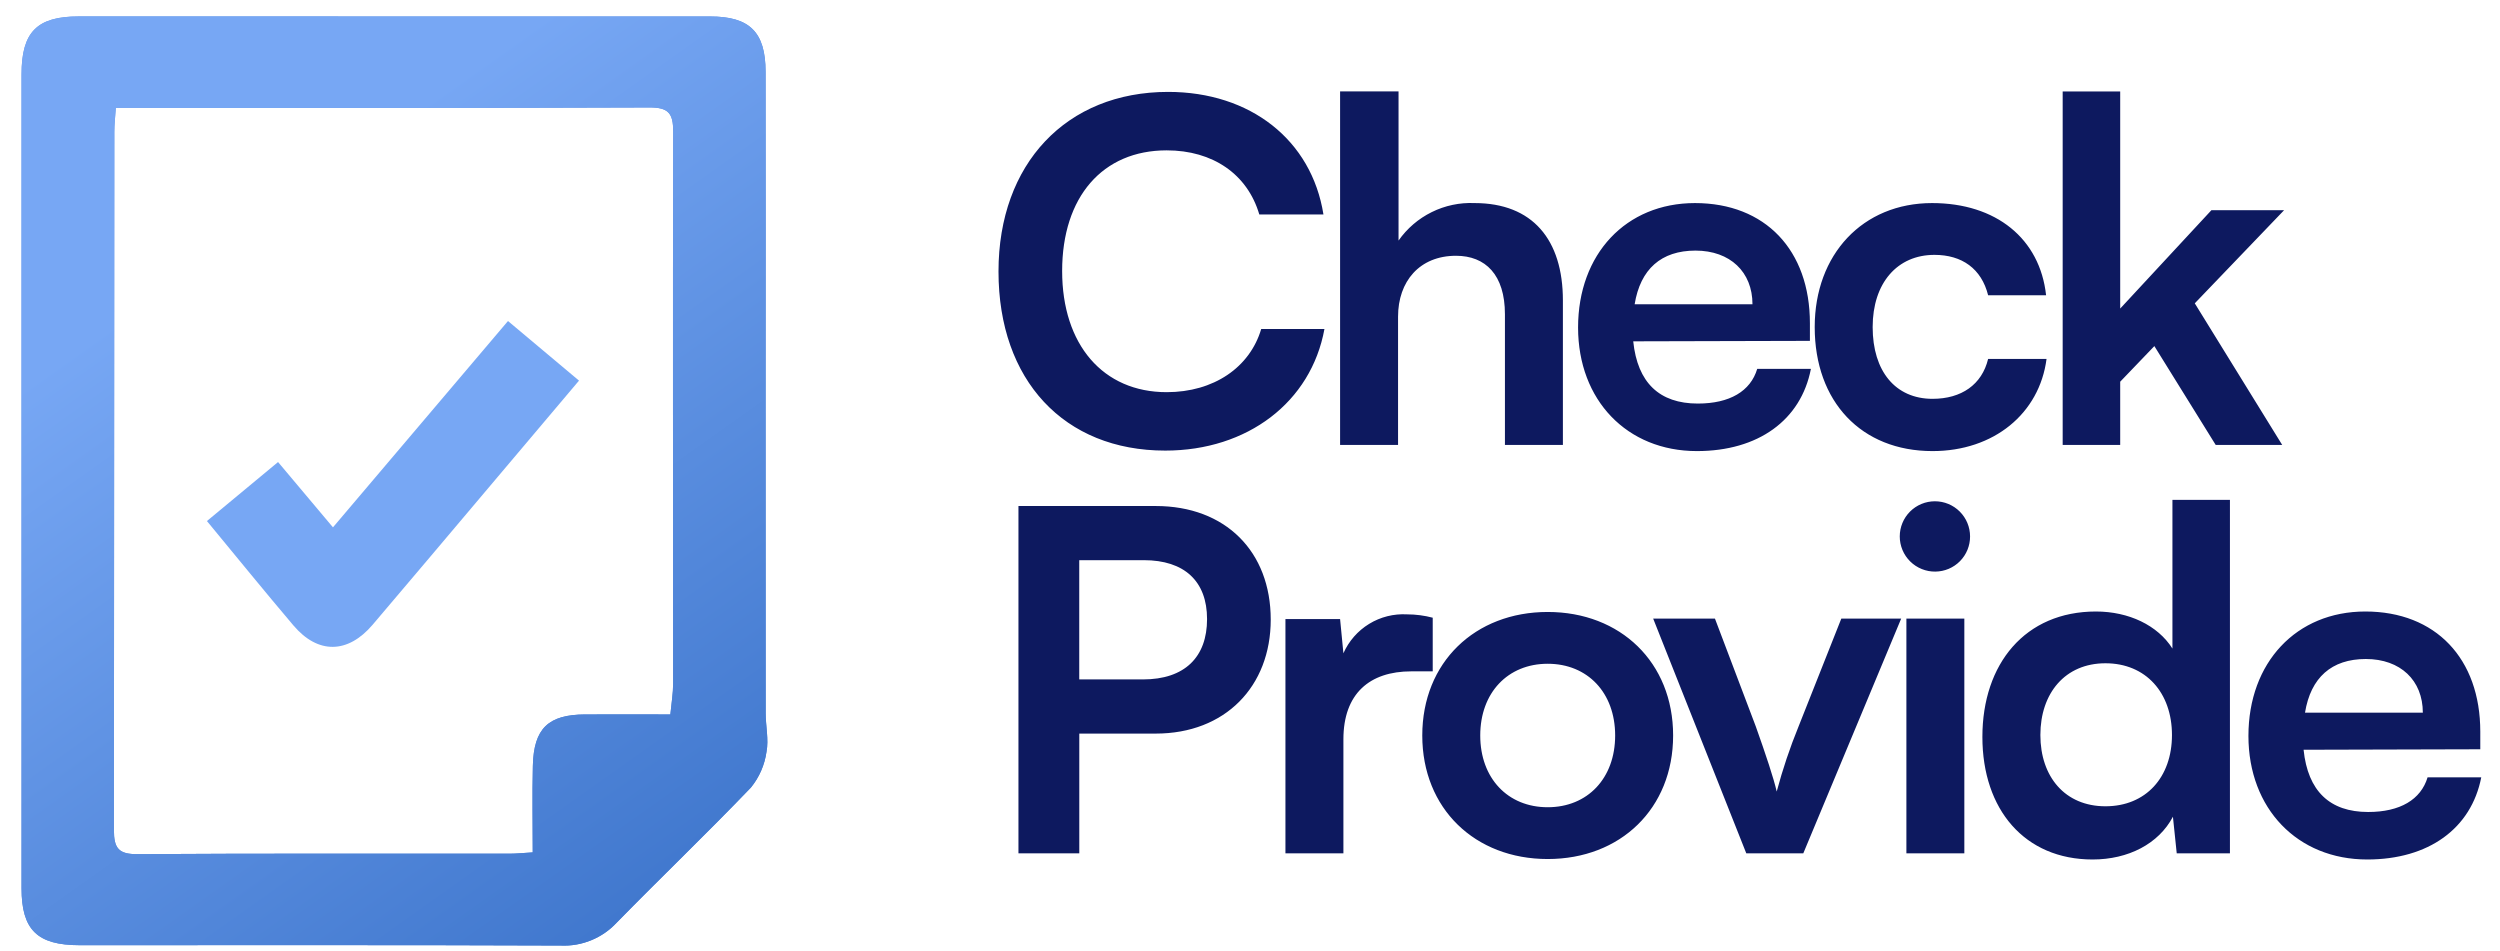 <svg width="113" height="43" viewBox="0 0 113 43" fill="none" xmlns="http://www.w3.org/2000/svg">
<path d="M34.606 17.838C34.606 22.641 34.607 27.444 34.609 32.247C34.609 32.826 34.752 33.425 34.646 33.98C34.563 34.572 34.32 35.13 33.944 35.594C31.956 37.666 29.881 39.653 27.873 41.705C27.552 42.05 27.16 42.321 26.725 42.499C26.289 42.678 25.82 42.76 25.349 42.739C18.099 42.709 10.849 42.724 3.599 42.723C1.685 42.723 0.974 42.032 0.973 40.149C0.97 27.887 0.97 15.625 0.973 3.362C0.972 1.447 1.672 0.742 3.555 0.742C13.069 0.742 22.583 0.743 32.097 0.744C33.885 0.744 34.602 1.449 34.605 3.245C34.611 8.11 34.611 12.974 34.606 17.838ZM5.235 4.876C5.208 5.294 5.168 5.62 5.168 5.947C5.165 16.471 5.159 26.994 5.149 37.516C5.149 38.345 5.361 38.615 6.221 38.608C11.819 38.571 17.418 38.591 23.016 38.587C23.34 38.587 23.664 38.552 24.079 38.528C24.079 37.164 24.054 35.888 24.085 34.613C24.125 32.927 24.781 32.3 26.445 32.293C27.718 32.288 28.99 32.293 30.3 32.293C30.351 31.758 30.425 31.334 30.425 30.91C30.425 22.589 30.408 14.268 30.428 5.946C30.43 5.117 30.209 4.854 29.352 4.857C21.674 4.889 13.995 4.876 6.316 4.877L5.235 4.876Z" fill="url(#paint0_linear_547_5401)"/>
<path d="M9.353 23.551L12.568 20.884L15.05 23.836L22.961 14.51L26.171 17.204C23.892 19.904 21.668 22.537 19.443 25.17C18.577 26.196 17.708 27.221 16.837 28.245C15.719 29.554 14.372 29.576 13.263 28.27C11.962 26.736 10.694 25.174 9.353 23.551Z" fill="#77A7F4"/>
<path d="M34.606 17.838C34.606 22.641 34.607 27.444 34.609 32.247C34.609 32.826 34.752 33.425 34.646 33.98C34.563 34.572 34.32 35.13 33.944 35.594C31.956 37.666 29.881 39.653 27.873 41.705C27.552 42.05 27.16 42.321 26.725 42.499C26.289 42.678 25.82 42.76 25.349 42.739C18.099 42.709 10.849 42.724 3.599 42.723C1.685 42.723 0.974 42.032 0.973 40.149C0.97 27.887 0.97 15.625 0.973 3.362C0.972 1.447 1.672 0.742 3.555 0.742C13.069 0.742 22.583 0.743 32.097 0.744C33.885 0.744 34.602 1.449 34.605 3.245C34.611 8.11 34.611 12.974 34.606 17.838ZM5.235 4.876C5.208 5.294 5.168 5.62 5.168 5.947C5.165 16.471 5.159 26.994 5.149 37.516C5.149 38.345 5.361 38.615 6.221 38.608C11.819 38.571 17.418 38.591 23.016 38.587C23.34 38.587 23.664 38.552 24.079 38.528C24.079 37.164 24.054 35.888 24.085 34.613C24.125 32.927 24.781 32.3 26.445 32.293C27.718 32.288 28.99 32.293 30.3 32.293C30.351 31.758 30.425 31.334 30.425 30.91C30.425 22.589 30.408 14.268 30.428 5.946C30.43 5.117 30.209 4.854 29.352 4.857C21.674 4.889 13.995 4.876 6.316 4.877L5.235 4.876Z" fill="url(#paint1_linear_547_5401)"/>
<path d="M52.669 20.367C56.384 20.367 59.262 18.177 59.865 14.87H57.007C56.492 16.609 54.86 17.726 52.734 17.726C49.856 17.726 48.009 15.579 48.009 12.25C48.009 8.9 49.835 6.796 52.734 6.796C54.817 6.796 56.384 7.869 56.921 9.695H59.82C59.283 6.323 56.513 4.154 52.798 4.154C48.202 4.154 45.132 7.397 45.132 12.271C45.132 17.189 48.095 20.367 52.669 20.367ZM63.192 20.11V14.312C63.192 12.723 64.158 11.561 65.812 11.561C67.143 11.561 68.023 12.42 68.023 14.203V20.11H70.643V13.581C70.643 10.831 69.269 9.179 66.65 9.179C65.981 9.15 65.315 9.29 64.715 9.587C64.114 9.883 63.598 10.326 63.214 10.874V4.131H60.572V20.11H63.192ZM76.699 20.389C79.469 20.389 81.402 18.995 81.853 16.674H79.426C79.125 17.683 78.181 18.241 76.742 18.241C75.003 18.241 74.015 17.297 73.822 15.428L81.808 15.407V14.612C81.808 11.305 79.79 9.179 76.612 9.179C73.498 9.179 71.329 11.477 71.329 14.806C71.331 18.091 73.542 20.389 76.699 20.389ZM76.635 11.327C78.202 11.327 79.212 12.293 79.212 13.753H73.886C74.144 12.164 75.088 11.327 76.635 11.327ZM82.025 14.784C82.025 18.155 84.129 20.389 87.35 20.389C90.121 20.389 92.182 18.693 92.504 16.223H89.863C89.584 17.382 88.66 18.027 87.35 18.027C85.675 18.027 84.644 16.781 84.644 14.784C84.644 12.787 85.761 11.52 87.436 11.52C88.682 11.52 89.562 12.143 89.863 13.345H92.483C92.204 10.79 90.228 9.179 87.329 9.179C84.194 9.179 82.025 11.498 82.025 14.784ZM95.833 20.11V17.253L97.377 15.643L100.149 20.11H103.155L99.204 13.71L103.241 9.501H99.956L95.833 13.947V4.133H93.233V20.11H95.833ZM52.24 33.158C55.375 33.158 57.437 31.032 57.437 28.005C57.437 24.934 55.397 22.872 52.24 22.872H46.034V38.57H48.784V33.158H52.24ZM51.703 25.32C53.528 25.32 54.559 26.265 54.559 27.983C54.559 29.701 53.55 30.71 51.66 30.71H48.782V25.32H51.703ZM64.759 27.92C64.381 27.821 63.991 27.77 63.6 27.769C62.998 27.735 62.4 27.884 61.886 28.199C61.372 28.513 60.966 28.977 60.722 29.528L60.572 27.983H58.102V38.57H60.722V33.416C60.722 31.355 61.903 30.345 63.793 30.345H64.759V27.92ZM64.287 33.244C64.287 36.551 66.671 38.828 69.956 38.828C73.242 38.828 75.625 36.551 75.625 33.244C75.625 29.937 73.242 27.661 69.956 27.661C66.671 27.661 64.287 29.937 64.287 33.244ZM66.907 33.244C66.907 31.312 68.152 30.002 69.956 30.002C71.76 30.002 73.005 31.312 73.005 33.244C73.005 35.177 71.76 36.487 69.956 36.487C68.152 36.487 66.907 35.177 66.907 33.244ZM78.932 38.57H81.509L85.933 27.962H83.227L81.295 32.836C80.904 33.795 80.574 34.778 80.307 35.778C80.178 35.199 79.813 34.103 79.362 32.836L77.516 27.962H74.724L78.932 38.57ZM87.479 25.836C87.897 25.832 88.297 25.663 88.591 25.365C88.885 25.067 89.049 24.665 89.047 24.247C89.047 23.826 88.879 23.421 88.581 23.123C88.283 22.825 87.879 22.658 87.458 22.658C87.036 22.658 86.632 22.825 86.334 23.123C86.036 23.421 85.869 23.826 85.869 24.247C85.869 24.457 85.911 24.666 85.992 24.86C86.073 25.054 86.192 25.23 86.342 25.378C86.492 25.526 86.669 25.642 86.865 25.721C87.06 25.8 87.269 25.839 87.479 25.836ZM86.169 38.57H88.788V27.962H86.169V38.57ZM94.587 38.849C96.198 38.849 97.572 38.141 98.216 36.916L98.388 38.57H100.793V22.593H98.194V29.315C97.528 28.262 96.218 27.64 94.736 27.64C91.537 27.64 89.604 30.002 89.604 33.309C89.605 36.594 91.516 38.849 94.587 38.849ZM95.167 36.444C93.342 36.444 92.225 35.113 92.225 33.223C92.225 31.333 93.342 29.98 95.167 29.98C96.992 29.98 98.173 31.312 98.173 33.223C98.173 35.134 96.992 36.444 95.167 36.444ZM106.999 38.849C109.769 38.849 111.702 37.453 112.153 35.134H109.727C109.425 36.143 108.481 36.702 107.042 36.702C105.303 36.702 104.315 35.757 104.122 33.889L112.109 33.867V33.073C112.109 29.765 110.09 27.64 106.912 27.64C103.798 27.64 101.629 29.938 101.629 33.266C101.631 36.551 103.843 38.849 106.999 38.849ZM106.935 29.787C108.502 29.787 109.512 30.753 109.512 32.214H104.186C104.444 30.625 105.389 29.787 106.935 29.787Z" fill="#0D195F"/>
<defs>
<linearGradient id="paint0_linear_547_5401" x1="48.575" y1="72.058" x2="-8.057" y2="12.863" gradientUnits="userSpaceOnUse">
<stop stop-color="#3A72C9"/>
<stop offset="1" stop-color="#6A9BE8"/>
</linearGradient>
<linearGradient id="paint1_linear_547_5401" x1="26.897" y1="47.908" x2="3.851" y2="15.423" gradientUnits="userSpaceOnUse">
<stop stop-color="#3A72C9"/>
<stop offset="1" stop-color="#77A7F4"/>
</linearGradient>
</defs>
</svg>
